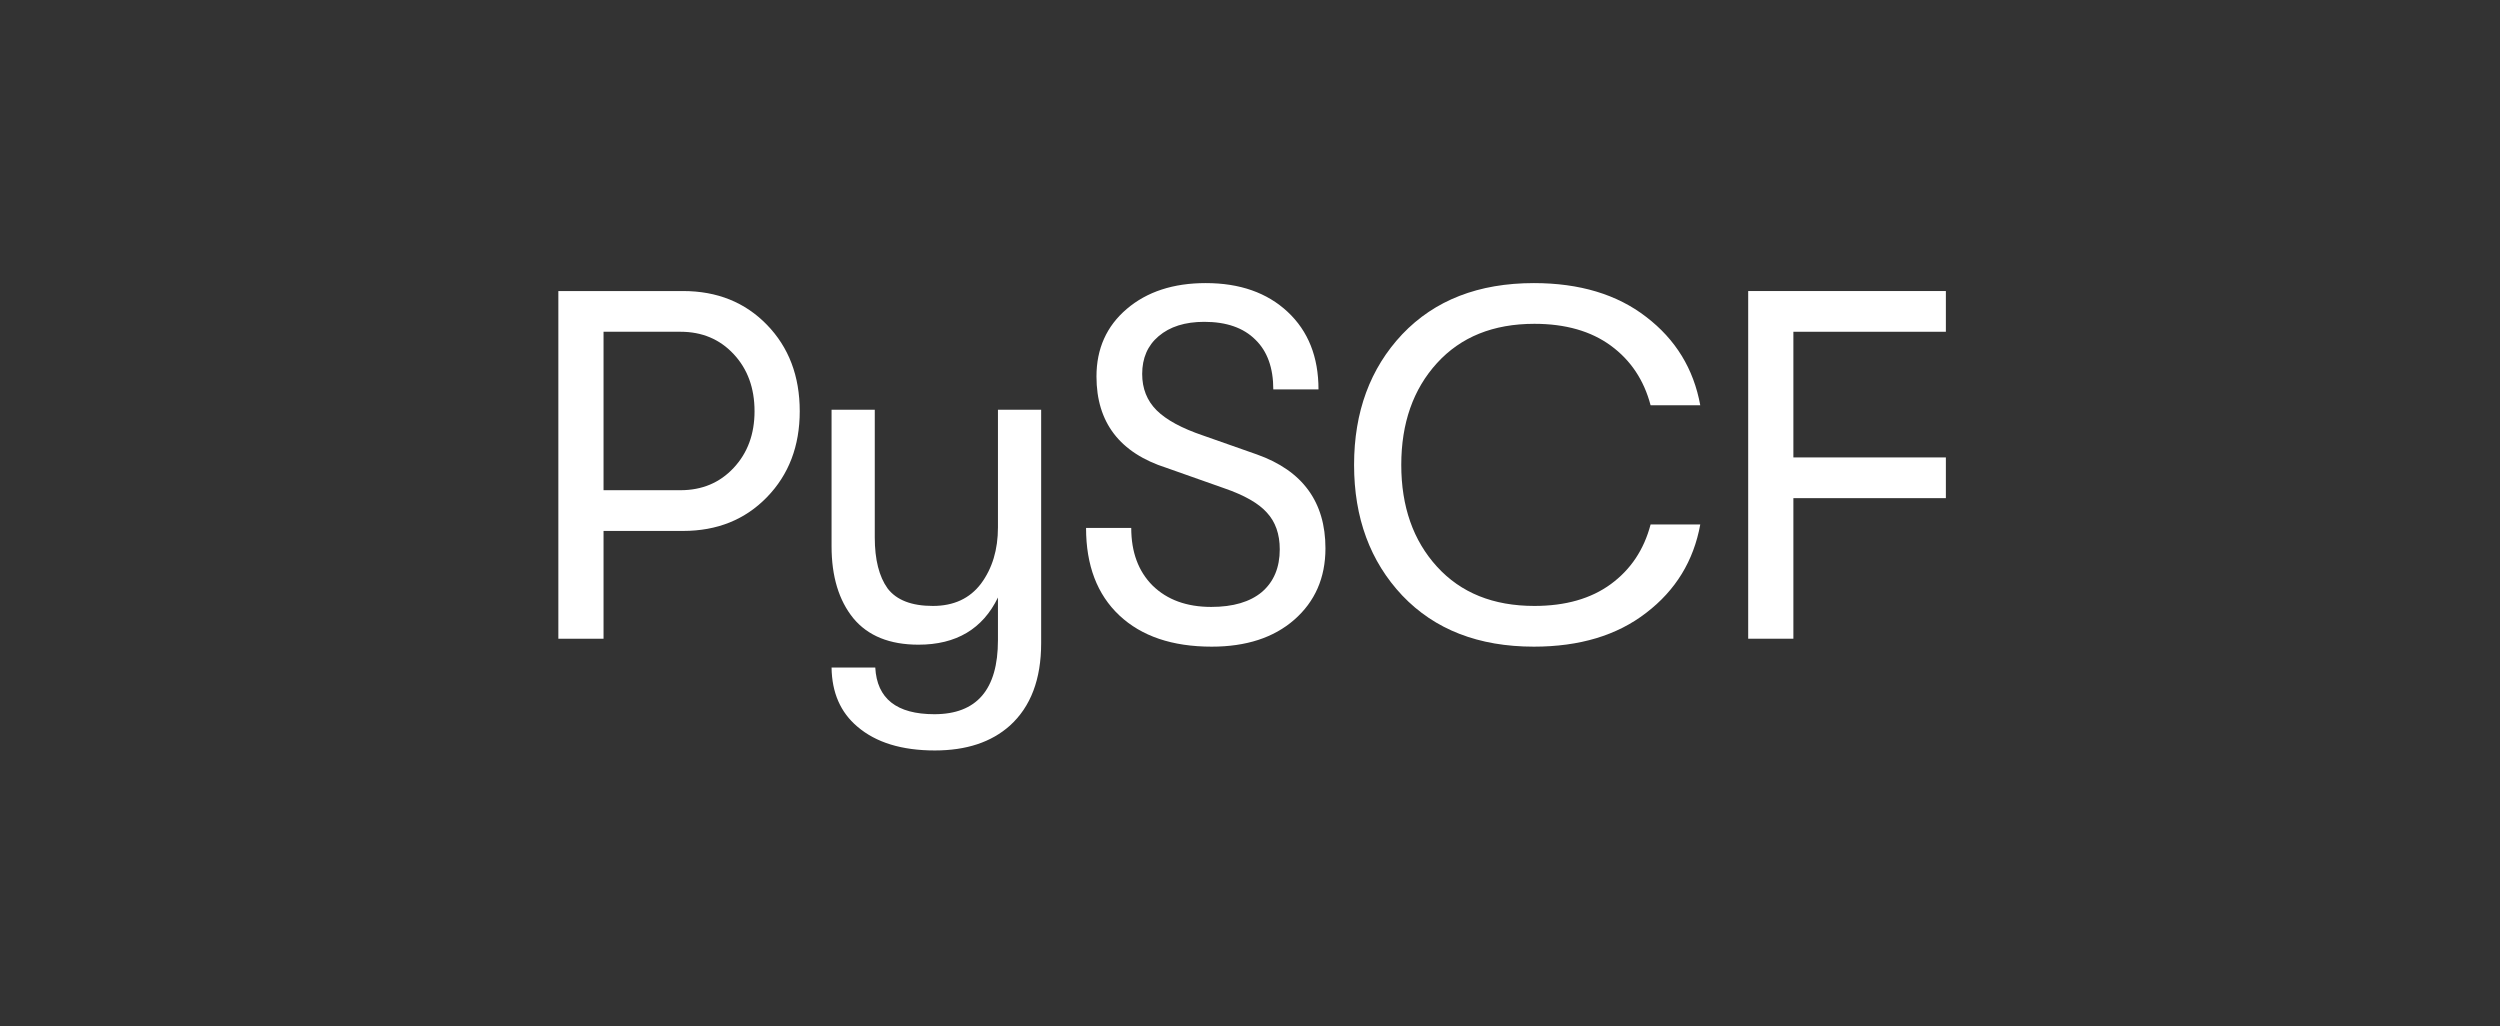 <svg width="173" height="71" viewBox="0 0 173 71" fill="none" xmlns="http://www.w3.org/2000/svg">
<rect x="0" y="0" width="173" height="71" fill="#333333" stroke="none"/>
<path d="M47.265 20.14C49.625 20.14 51.561 20.919 53.073 22.477C54.586 24.035 55.342 26.029 55.342 28.458C55.342 30.863 54.586 32.846 53.073 34.404C51.561 35.962 49.625 36.741 47.265 36.741H41.765V44.199H38.638V20.14H47.265ZM47.093 33.922C48.582 33.922 49.808 33.407 50.77 32.376C51.733 31.345 52.214 30.039 52.214 28.458C52.214 26.854 51.733 25.536 50.77 24.505C49.808 23.474 48.582 22.958 47.093 22.958H41.765V33.922H47.093Z" fill="white"/>
<path d="M69.058 28.355H72.048V44.508C72.048 47.006 71.326 48.908 69.883 50.214C68.6 51.36 66.87 51.932 64.693 51.932C62.402 51.932 60.614 51.383 59.331 50.283C58.163 49.297 57.567 47.934 57.544 46.193H60.569C60.683 48.346 62.047 49.423 64.659 49.423C67.592 49.423 69.058 47.716 69.058 44.302V41.346C68.004 43.523 66.171 44.612 63.559 44.612C61.565 44.612 60.065 44.004 59.056 42.79C58.048 41.553 57.544 39.891 57.544 37.806V28.355H60.534V37.188C60.534 38.723 60.832 39.903 61.428 40.728C62.047 41.53 63.089 41.931 64.555 41.931C65.999 41.931 67.11 41.415 67.889 40.384C68.668 39.33 69.058 38.035 69.058 36.5V28.355Z" fill="white"/>
<path d="M83.85 44.749C81.124 44.749 78.993 44.027 77.457 42.584C75.922 41.14 75.155 39.124 75.155 36.535H78.282C78.282 38.207 78.775 39.536 79.76 40.522C80.769 41.507 82.12 41.999 83.816 41.999C85.328 41.999 86.497 41.656 87.322 40.968C88.147 40.258 88.559 39.273 88.559 38.013C88.559 36.959 88.261 36.111 87.665 35.469C87.093 34.828 86.107 34.266 84.71 33.785L80.723 32.376C77.492 31.345 75.876 29.237 75.876 26.052C75.876 24.127 76.575 22.569 77.973 21.377C79.371 20.186 81.192 19.59 83.438 19.59C85.798 19.59 87.688 20.255 89.109 21.584C90.53 22.913 91.24 24.7 91.24 26.945H88.112C88.112 25.456 87.7 24.31 86.875 23.508C86.05 22.683 84.87 22.271 83.335 22.271C82.006 22.271 80.952 22.603 80.173 23.268C79.417 23.909 79.039 24.78 79.039 25.88C79.039 26.888 79.371 27.724 80.035 28.389C80.7 29.053 81.777 29.638 83.266 30.142L86.978 31.448C90.14 32.571 91.721 34.736 91.721 37.944C91.721 39.983 90.999 41.633 89.556 42.893C88.135 44.13 86.233 44.749 83.85 44.749Z" fill="white"/>
<path d="M106.144 44.749C102.318 44.749 99.282 43.569 97.036 41.209C94.814 38.849 93.702 35.836 93.702 32.17C93.702 28.503 94.814 25.49 97.036 23.13C99.282 20.77 102.318 19.59 106.144 19.59C109.306 19.59 111.896 20.369 113.912 21.927C115.951 23.485 117.2 25.525 117.658 28.045H114.221C113.763 26.304 112.847 24.929 111.472 23.921C110.097 22.913 108.333 22.408 106.179 22.408C103.337 22.408 101.092 23.314 99.442 25.124C97.792 26.934 96.968 29.282 96.968 32.17C96.968 35.057 97.792 37.405 99.442 39.215C101.092 41.026 103.337 41.931 106.179 41.931C108.333 41.931 110.097 41.427 111.472 40.419C112.847 39.41 113.763 38.035 114.221 36.294H117.658C117.2 38.815 115.951 40.854 113.912 42.412C111.896 43.97 109.306 44.749 106.144 44.749Z" fill="white"/>
<path d="M120.975 44.199V20.14H134.654V22.958H124.102V31.654H134.654V34.472H124.102V44.199H120.975Z" fill="white"/>
</svg>
